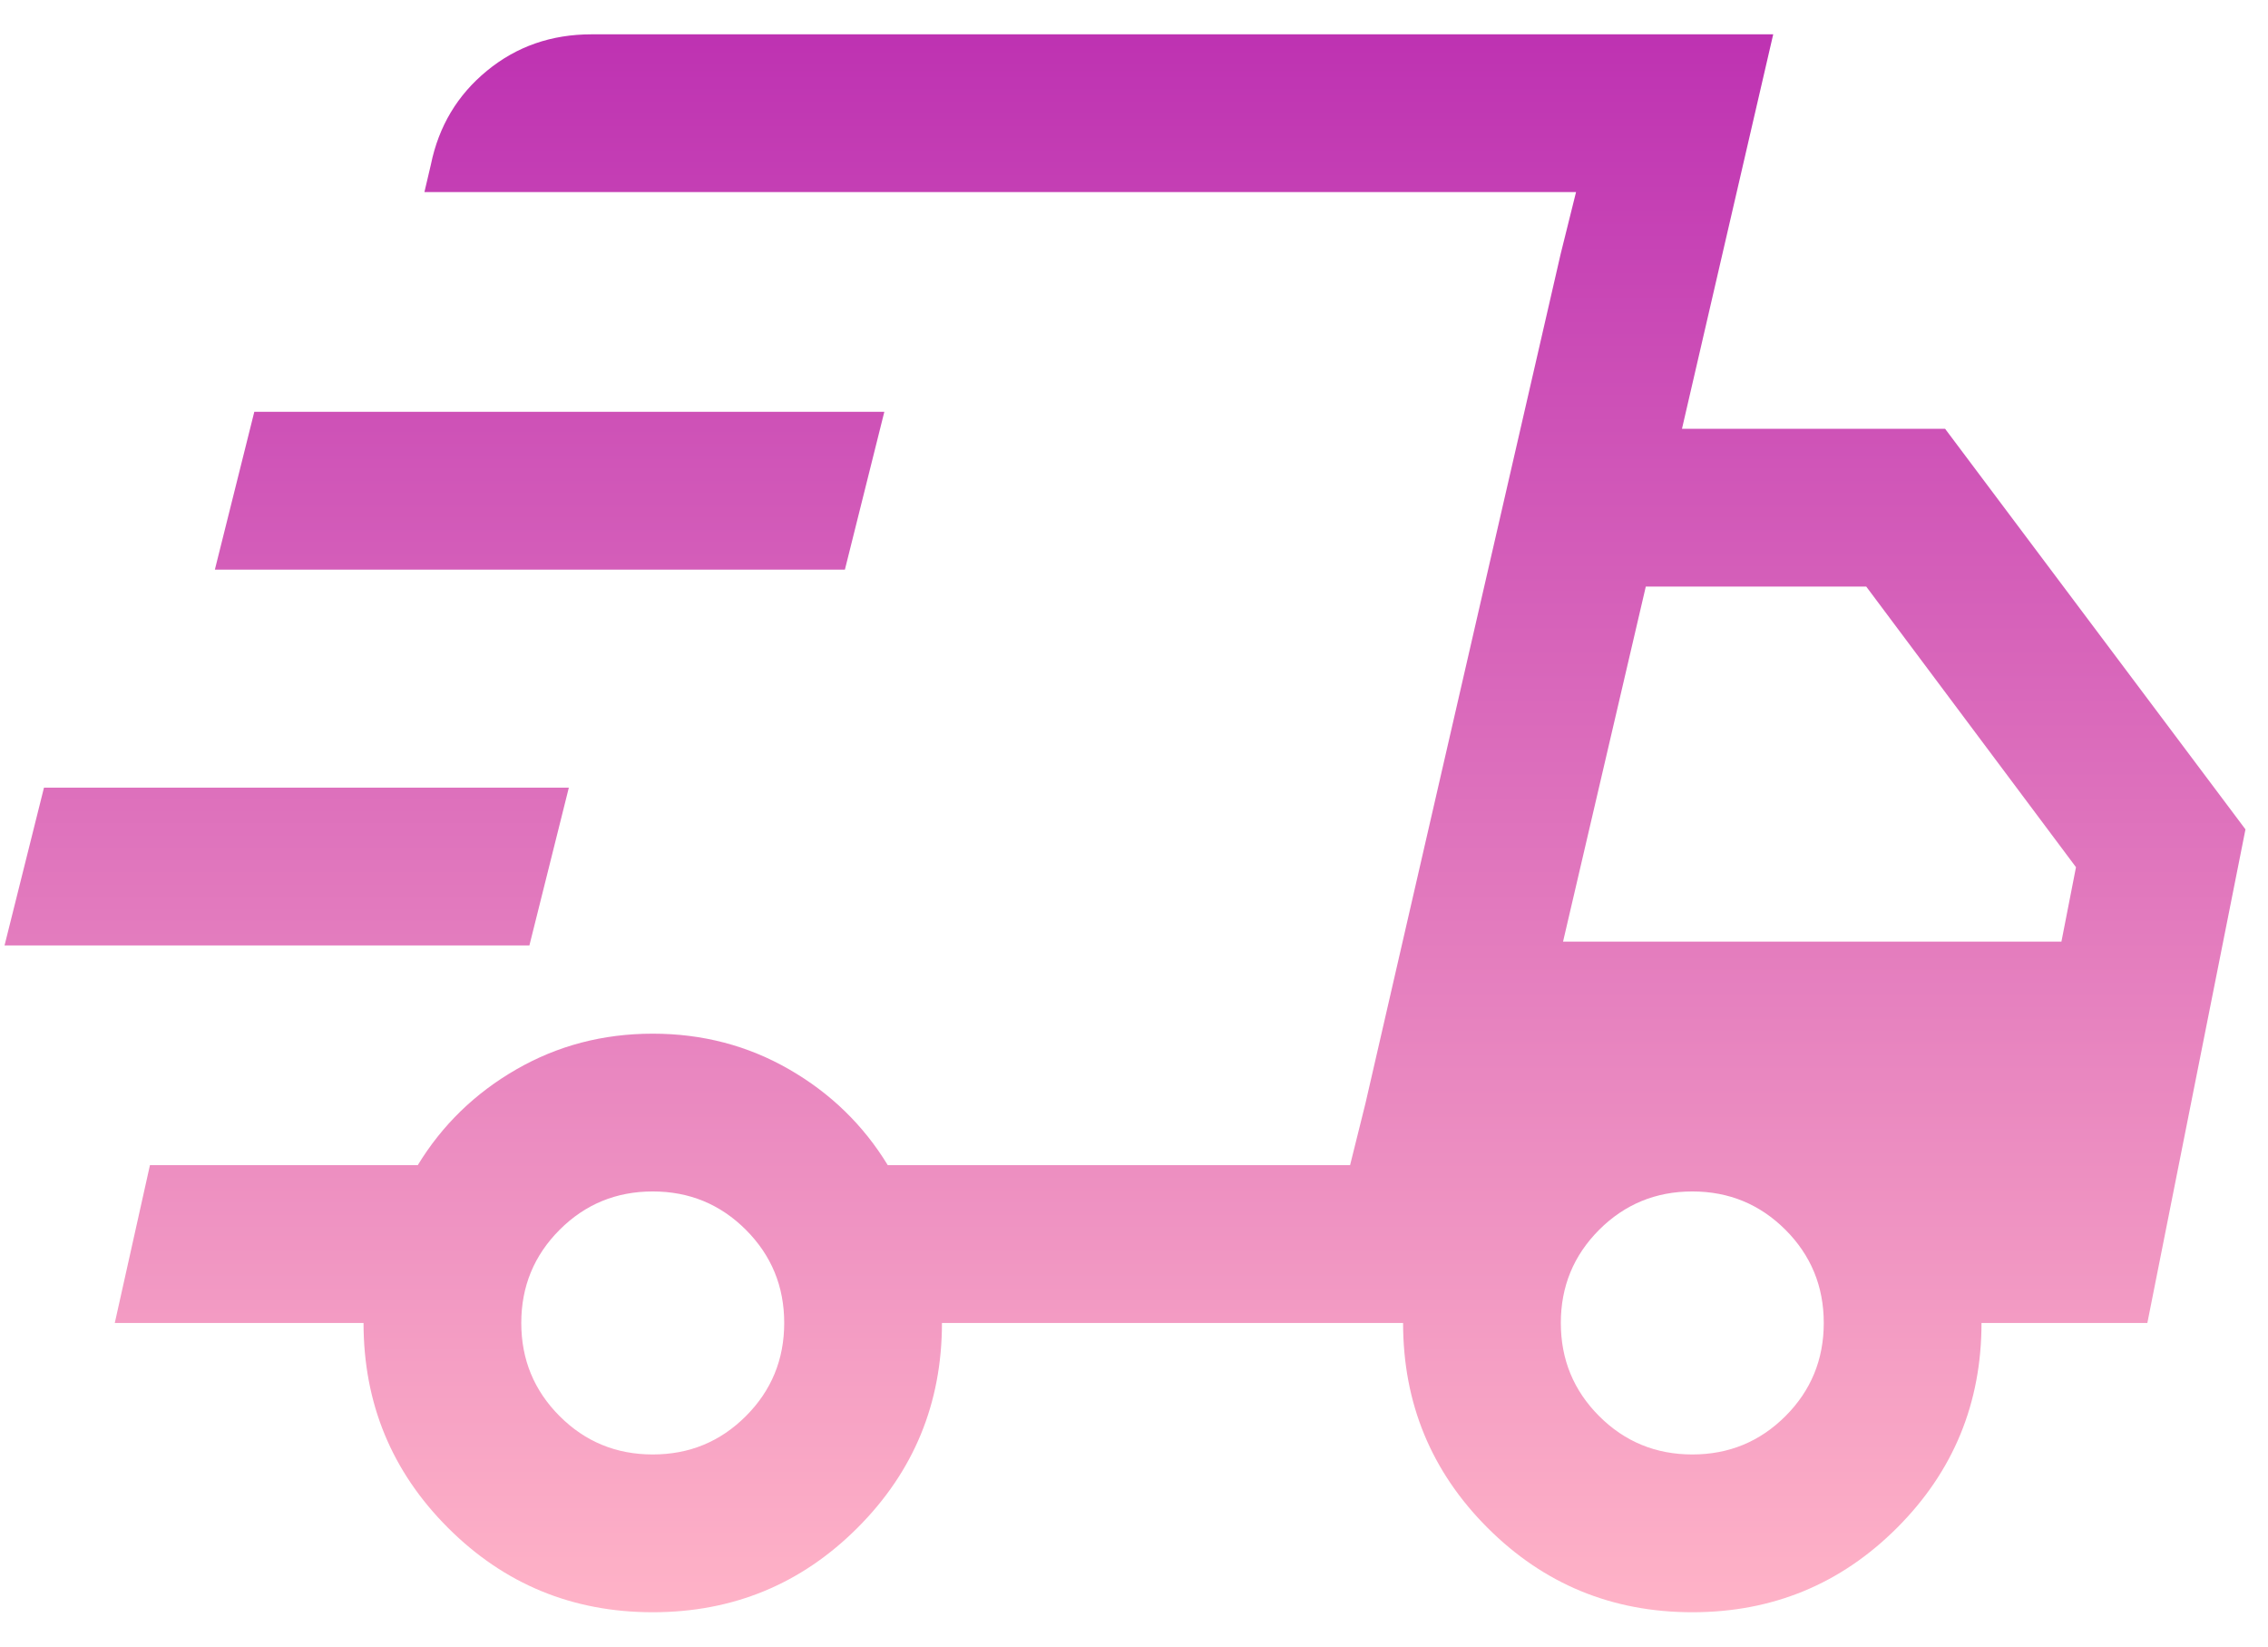 <svg xmlns="http://www.w3.org/2000/svg" fill="none" viewBox="0 0 62 45" height="45" width="62">
<path fill="url(#paint0_linear_81_2125)" d="M17.844 44.062C15.651 44.062 13.785 43.293 12.246 41.754C10.707 40.215 9.938 38.349 9.938 36.156H3.138L4.099 31.844H11.42C12.087 30.749 12.985 29.876 14.115 29.226C15.245 28.575 16.488 28.25 17.844 28.25C19.201 28.25 20.444 28.575 21.574 29.226C22.703 29.876 23.602 30.749 24.269 31.844H36.907L43.084 5.25H11.602L11.779 4.498C11.993 3.451 12.504 2.596 13.313 1.933C14.122 1.269 15.074 0.938 16.169 0.938H48.474L45.98 11.719H53.173L61.384 22.666L58.702 36.156H54.168C54.168 38.349 53.399 40.215 51.86 41.754C50.321 43.293 48.455 44.062 46.263 44.062C44.07 44.062 42.203 43.293 40.664 41.754C39.126 40.215 38.356 38.349 38.356 36.156H25.75C25.75 38.349 24.981 40.215 23.442 41.754C21.903 43.293 20.037 44.062 17.844 44.062ZM42.729 25.734H56.353L56.751 23.7L51.017 16.031H44.991L42.729 25.734ZM42.663 6.942L43.084 5.25L36.907 31.844L37.328 30.152L42.663 6.942ZM0.124 25.839L1.202 21.527H15.55L14.472 25.839H0.124ZM5.874 15.567L6.952 11.254H24.175L23.097 15.567H5.874ZM17.844 39.75C18.843 39.75 19.692 39.401 20.39 38.702C21.088 38.004 21.438 37.155 21.438 36.156C21.438 35.157 21.088 34.309 20.39 33.61C19.692 32.912 18.843 32.562 17.844 32.562C16.845 32.562 15.996 32.912 15.298 33.61C14.6 34.309 14.25 35.157 14.25 36.156C14.25 37.155 14.6 38.004 15.298 38.702C15.996 39.401 16.845 39.75 17.844 39.75ZM46.263 39.75C47.261 39.75 48.11 39.401 48.809 38.702C49.507 38.004 49.856 37.155 49.856 36.156C49.856 35.157 49.507 34.309 48.809 33.61C48.11 32.912 47.261 32.562 46.263 32.562C45.264 32.562 44.415 32.912 43.716 33.61C43.018 34.309 42.668 35.157 42.668 36.156C42.668 37.155 43.018 38.004 43.716 38.702C44.415 39.401 45.264 39.75 46.263 39.75Z"></path>
<defs>
<linearGradient gradientUnits="userSpaceOnUse" y2="44.062" x2="30.754" y1="0.938" x1="30.754" id="paint0_linear_81_2125">
<stop stop-color="#BE32B2"></stop>
<stop stop-color="#FFB3C7" offset="1"></stop>
</linearGradient>
</defs>
</svg>
